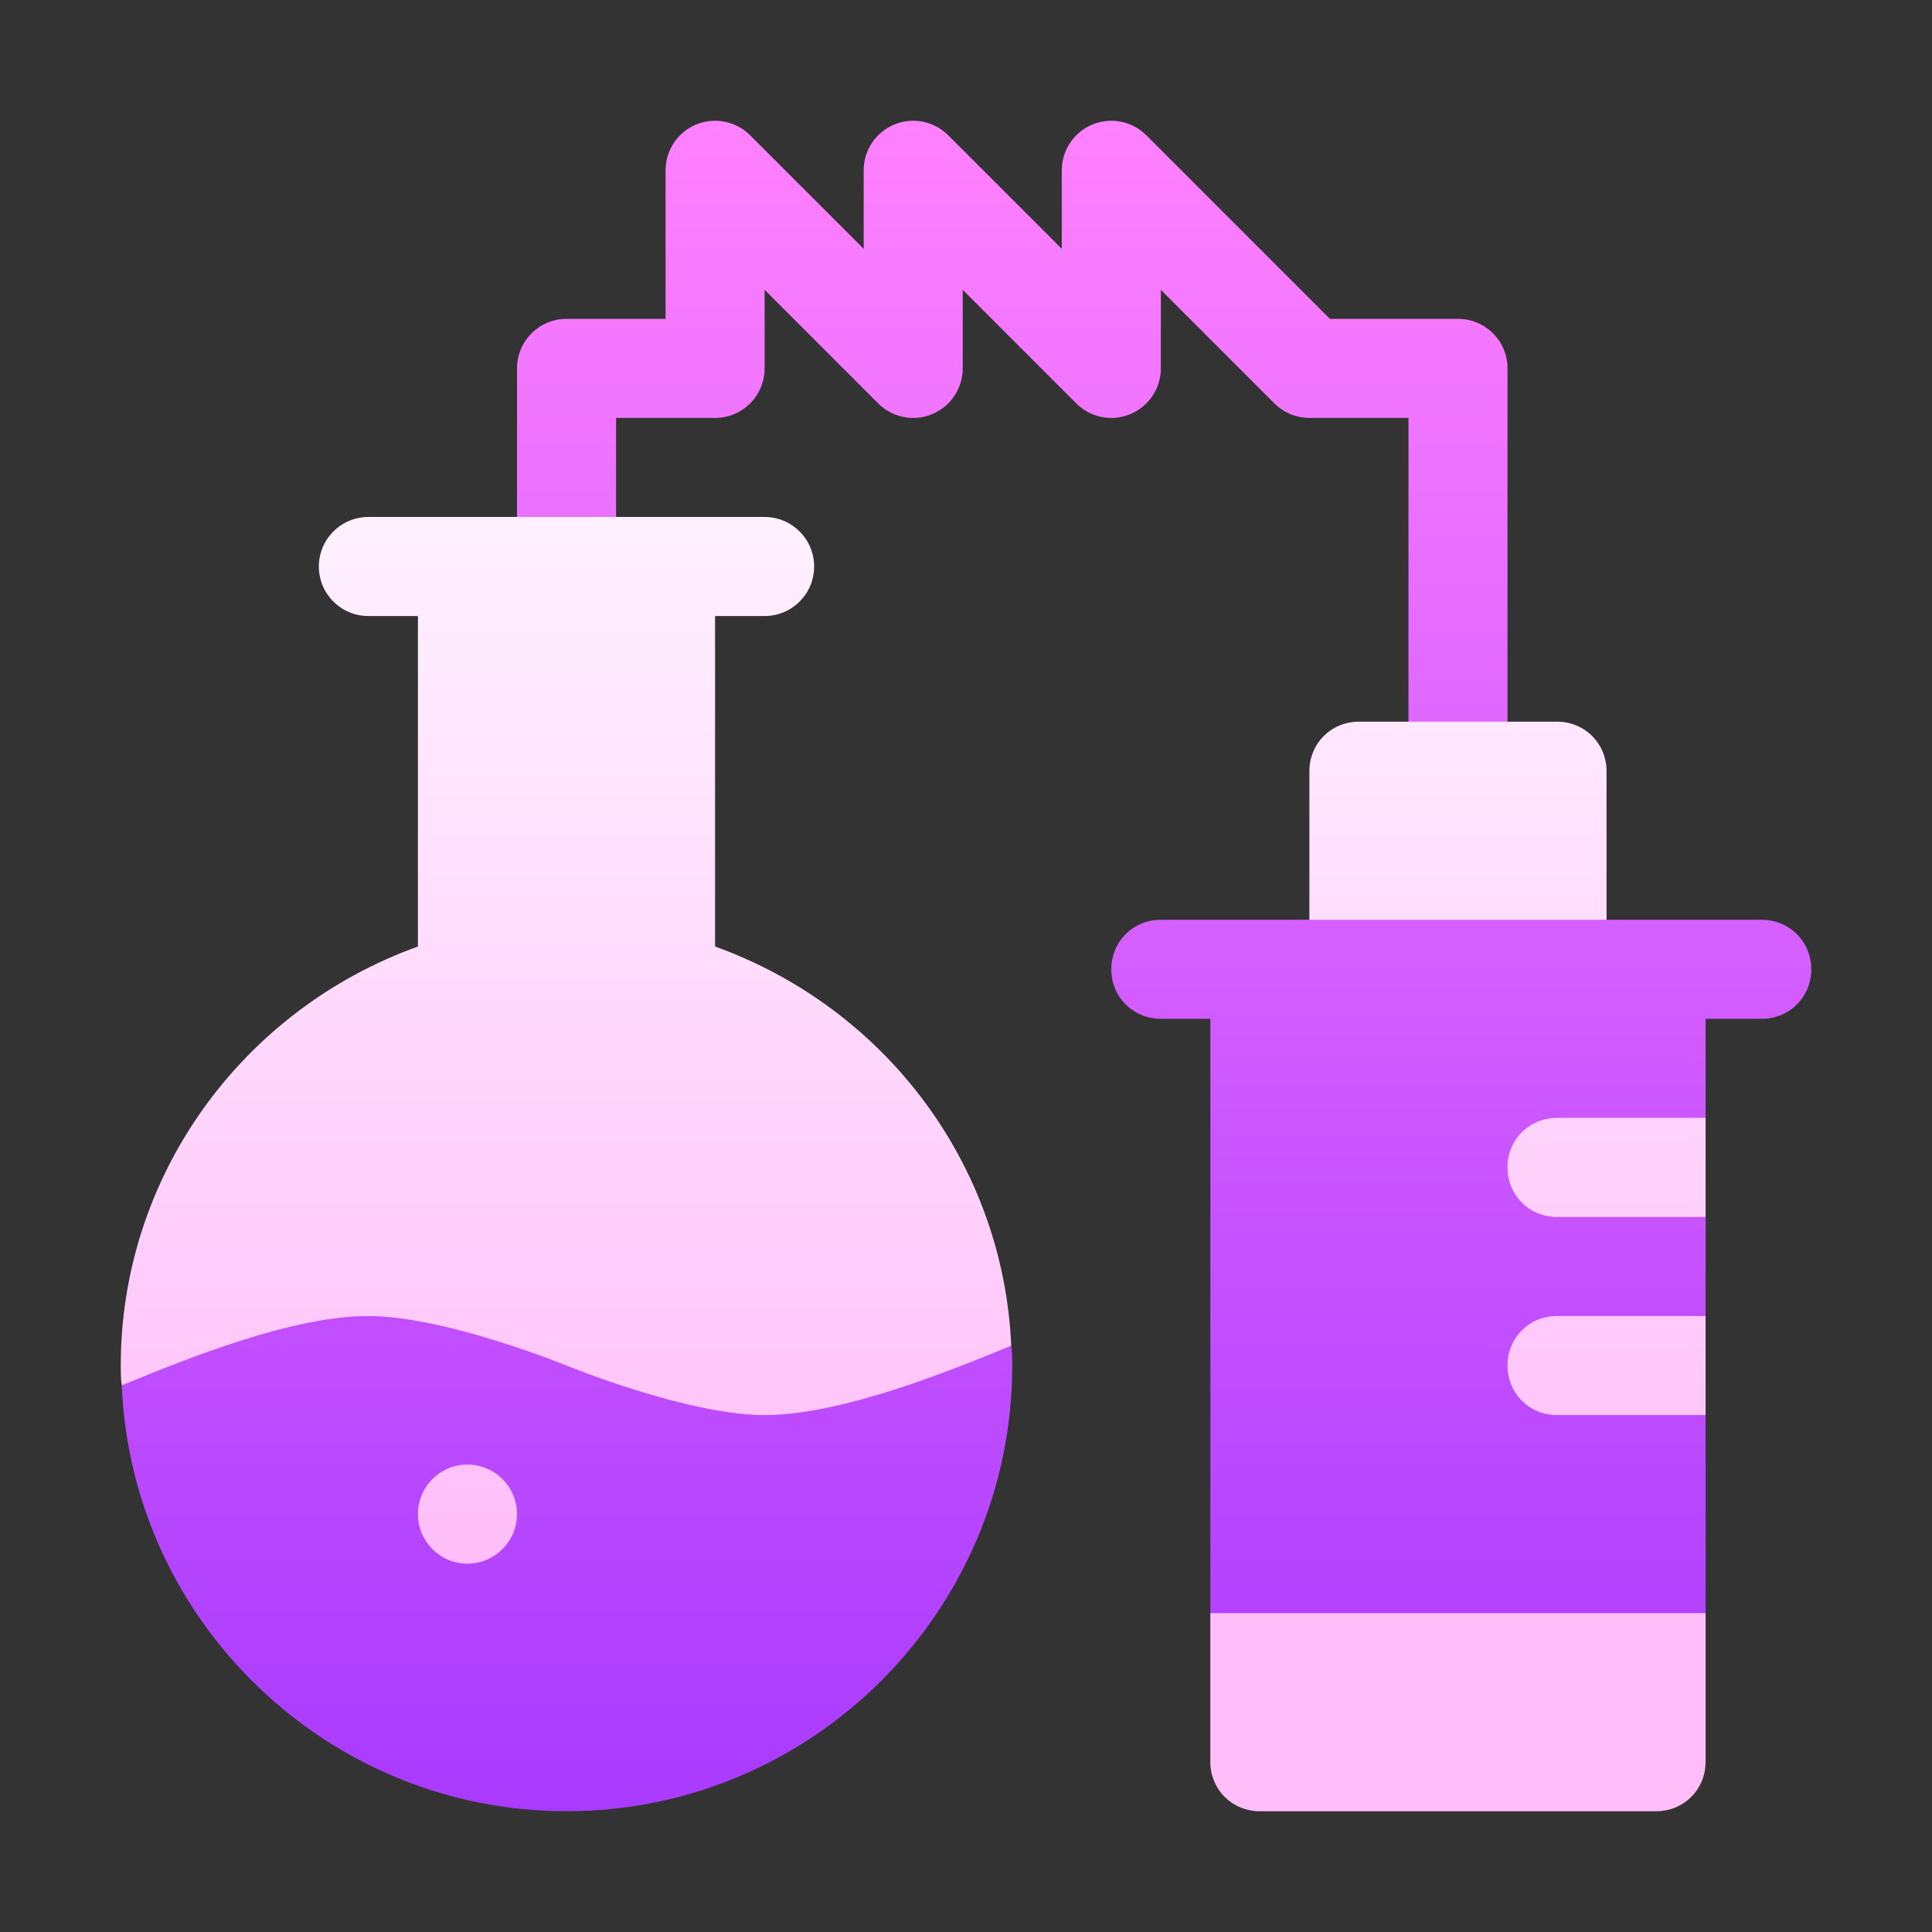 <svg width="48" height="48" viewBox="0 0 48 48" fill="none" xmlns="http://www.w3.org/2000/svg">
<rect x="0" y="0" width="48" height="48" fill="#333333" stroke="none"/>
<g clip-path="url(#clip0_8530)">
<path d="M43.77 22.852H39.915L36.041 20.391L32.532 22.852H28.841C28.151 22.852 27.61 23.393 27.61 24.082C27.61 24.771 28.151 25.312 28.841 25.312H30.071V40.078L36.396 42.539L42.376 40.078V35.156L39.915 33.926L42.376 32.695V30.234L39.915 29.004L42.376 27.773V25.312H43.77C44.459 25.312 45.001 24.771 45.001 24.082C45.001 23.393 44.459 22.852 43.77 22.852ZM28.081 10.289C28.54 10.1 28.841 9.65 28.841 9.153V7.201L31.662 10.023C31.893 10.253 32.205 10.383 32.532 10.383H34.993V19.16C34.993 19.84 35.543 20.391 36.223 20.391C36.904 20.391 37.454 19.84 37.454 19.16V9.153C37.454 8.472 36.904 7.922 36.223 7.922H33.041L28.48 3.361C28.129 3.009 27.598 2.903 27.139 3.094C26.68 3.284 26.38 3.733 26.38 4.231V6.182L23.558 3.361C23.207 3.009 22.676 2.903 22.217 3.094C21.758 3.284 21.458 3.733 21.458 4.231V6.182L18.636 3.361C18.285 3.009 17.754 2.903 17.295 3.094C16.836 3.284 16.536 3.733 16.536 4.231V7.922H14.075C13.395 7.922 12.845 8.472 12.845 9.153V14.075C12.845 14.755 13.395 15.305 14.075 15.305C14.755 15.305 15.306 14.755 15.306 14.075V10.383H17.766C18.447 10.383 18.997 9.833 18.997 9.153V7.201L21.818 10.023C22.172 10.376 22.705 10.482 23.159 10.289C23.618 10.1 23.919 9.65 23.919 9.153V7.201L26.74 10.023C27.093 10.376 27.627 10.482 28.081 10.289ZM14.075 26.543L3.025 34.418C3.271 40.3 8.144 45 14.075 45C20.178 45 25.149 40.029 25.149 33.926C25.149 33.754 25.149 33.606 25.125 33.434L14.075 26.543Z" fill="url(#paint0_linear_8530)"/>
<path d="M30.07 43.77C30.07 44.459 30.612 45 31.301 45H41.145C41.834 45 42.375 44.459 42.375 43.77V40.078H30.07V43.77ZM39.914 19.16C39.914 18.471 39.373 17.93 38.684 17.93H33.762C33.073 17.93 32.531 18.471 32.531 19.16V22.852H39.914V19.16ZM17.766 23.516V15.305H18.996C19.676 15.305 20.227 14.755 20.227 14.075C20.227 13.395 19.676 12.844 18.996 12.844C18.519 12.844 9.357 12.844 9.152 12.844C8.472 12.844 7.922 13.395 7.922 14.075C7.922 14.755 8.472 15.305 9.152 15.305H10.383V23.516C6.002 25.091 3 29.226 3 33.926C3 34.098 3 34.246 3.025 34.418C4.655 33.751 7.248 32.696 9.152 32.696C11.072 32.696 14.074 33.926 14.074 33.926C14.074 33.926 17.076 35.157 18.996 35.157C20.9 35.157 23.573 34.069 25.124 33.434C24.927 28.93 21.998 25.042 17.766 23.516ZM38.684 27.774C37.994 27.774 37.453 28.315 37.453 29.004C37.453 29.693 37.994 30.235 38.684 30.235H42.375V27.774H38.684ZM37.453 33.926C37.453 34.615 37.994 35.157 38.684 35.157H42.375V32.696H38.684C37.994 32.696 37.453 33.237 37.453 33.926ZM11.613 36.387C10.934 36.387 10.383 36.938 10.383 37.617C10.383 38.297 10.934 38.848 11.613 38.848C12.293 38.848 12.844 38.297 12.844 37.617C12.844 36.938 12.293 36.387 11.613 36.387Z" fill="url(#paint1_linear_8530)"/>
</g>
<defs>
<linearGradient id="paint0_linear_8530" x1="24.013" y1="45" x2="24.013" y2="3" gradientUnits="userSpaceOnUse">
<stop stop-color="#A93AFF"/>
<stop offset="1" stop-color="#FF81FF"/>
</linearGradient>
<linearGradient id="paint1_linear_8530" x1="22.688" y1="38.816" x2="22.688" y2="12.844" gradientUnits="userSpaceOnUse">
<stop stop-color="#FFBEF9"/>
<stop offset="1" stop-color="#FFF1FF"/>
</linearGradient>
<clipPath id="clip0_8530">
<rect width="42" height="42" fill="white" transform="translate(3 3)"/>
</clipPath>
</defs>
</svg>
